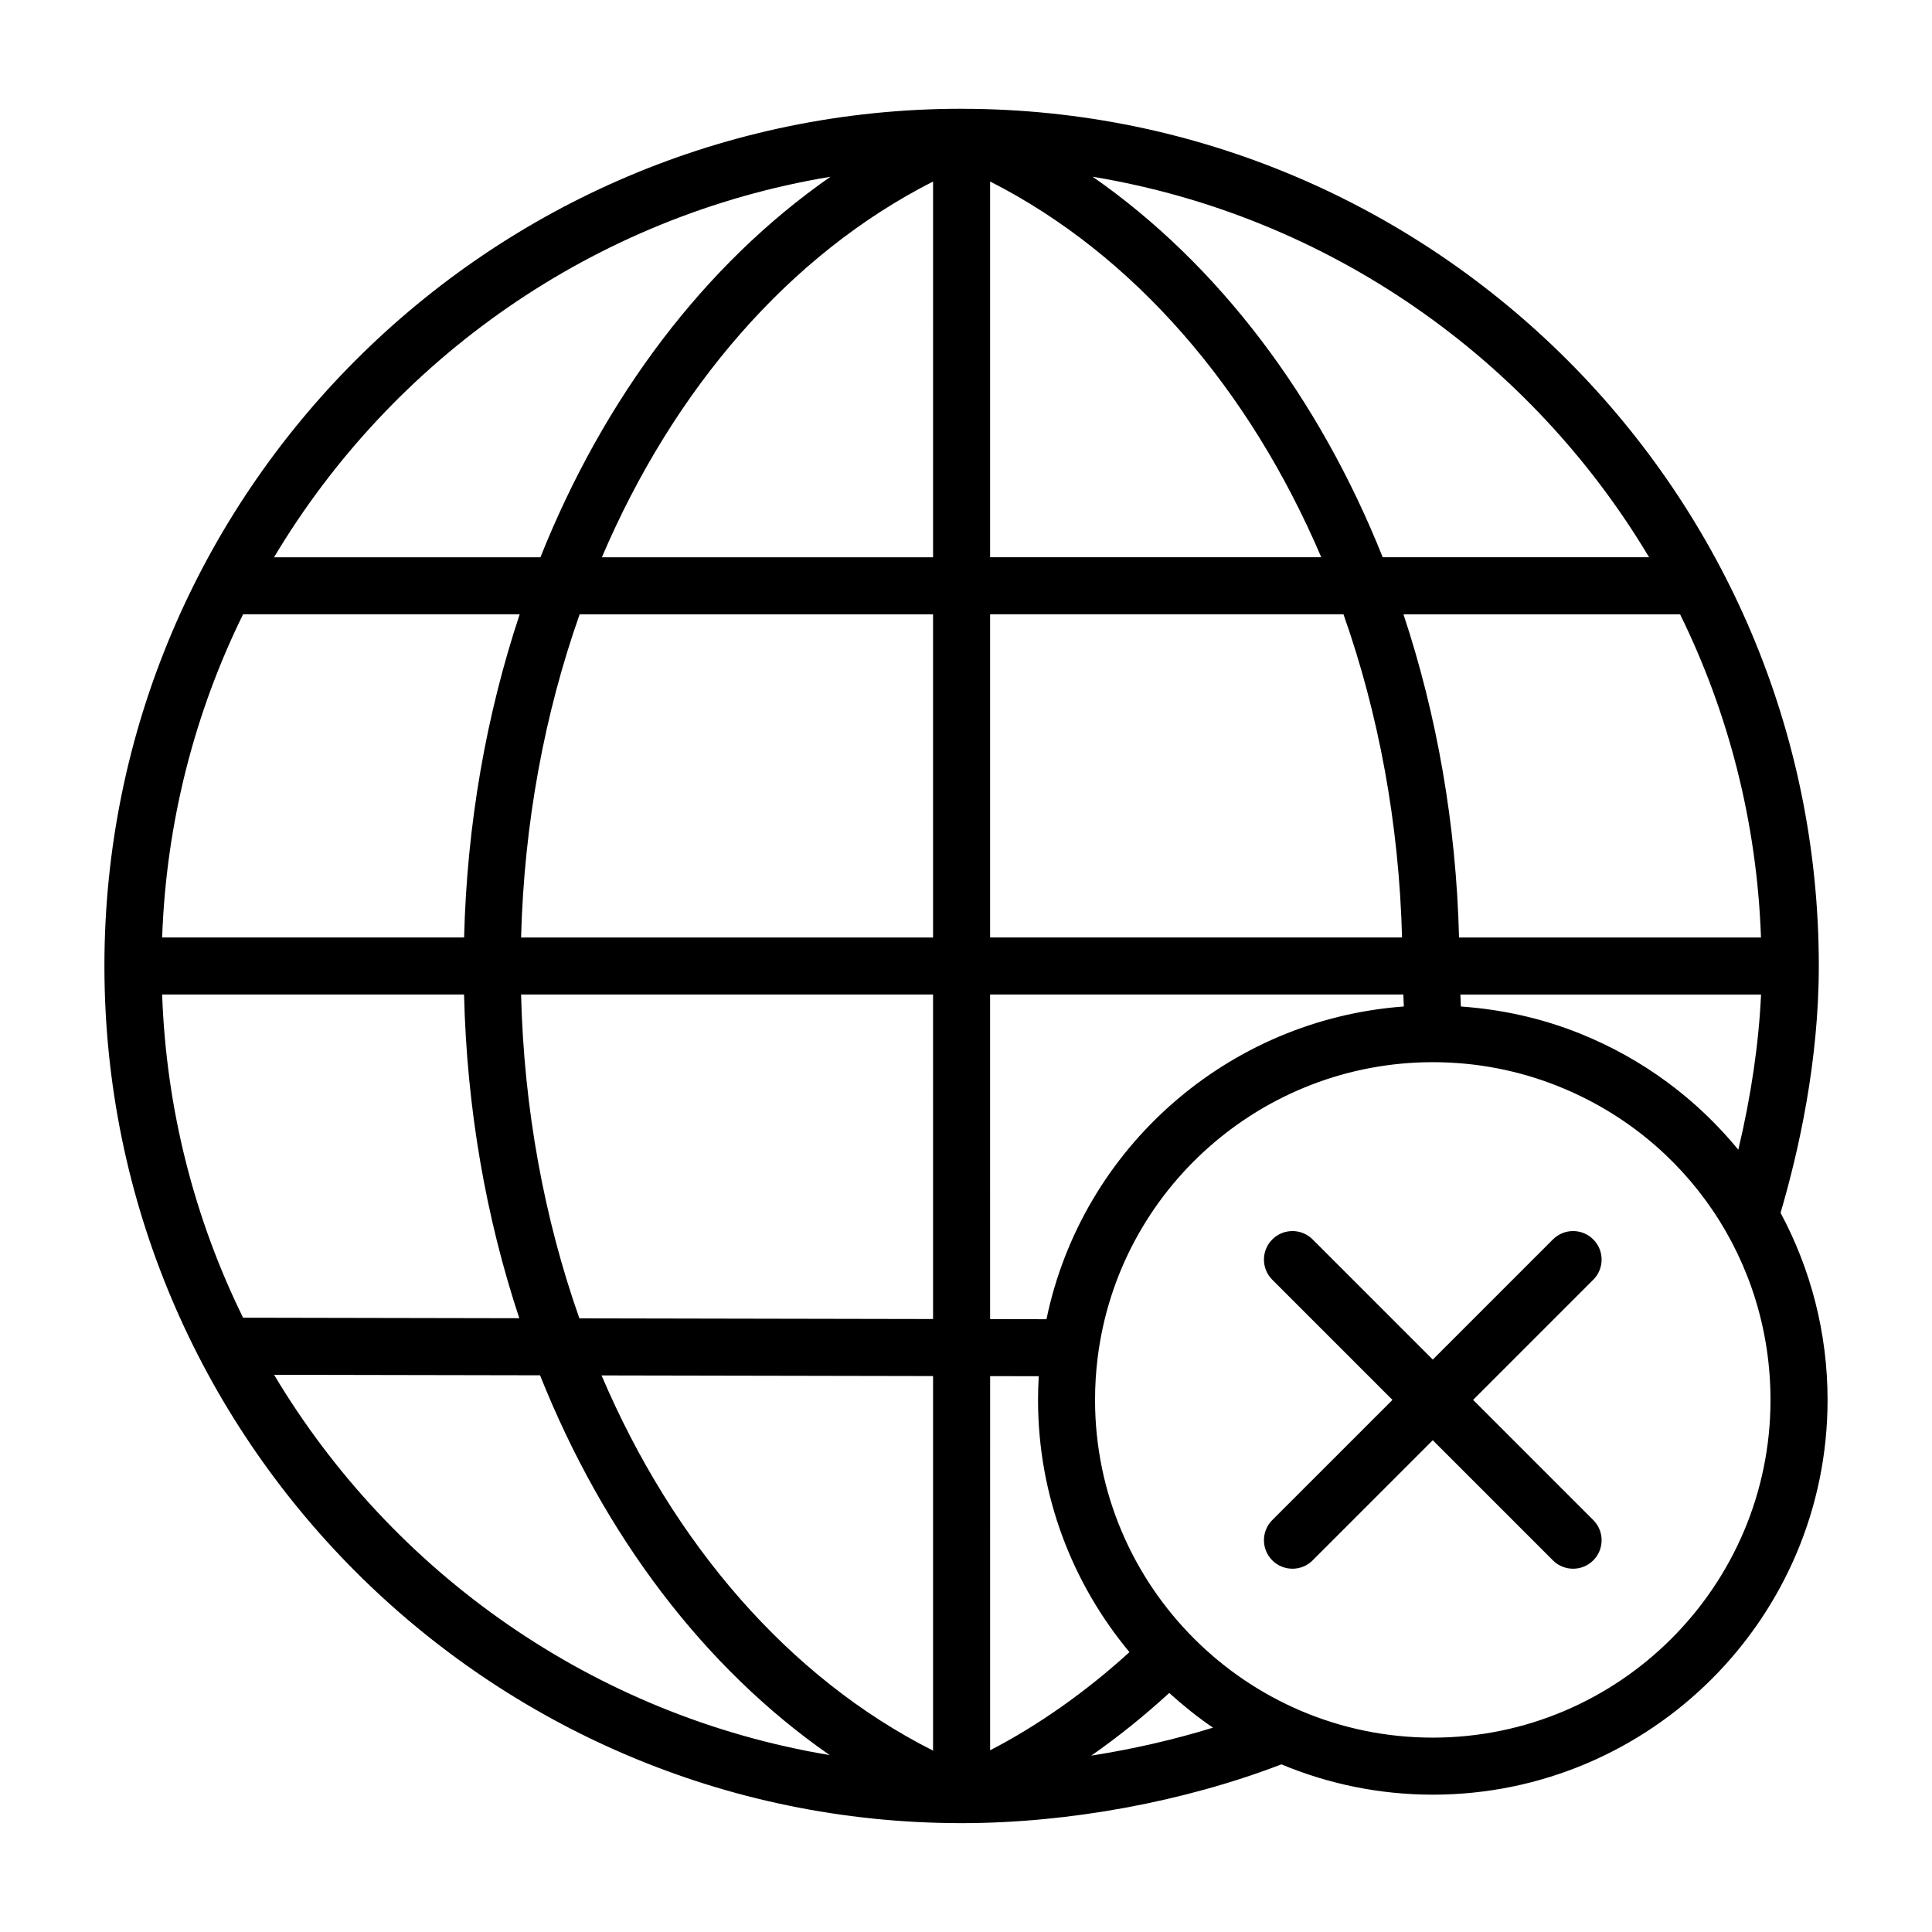 <?xml version="1.0" encoding="UTF-8"?>
<!-- Uploaded to: SVG Repo, www.svgrepo.com, Generator: SVG Repo Mixer Tools -->
<svg fill="#000000" width="800px" height="800px" version="1.1" viewBox="144 144 512 512" xmlns="http://www.w3.org/2000/svg">
 <path d="m566.23 472.46c-2.953-2.953-7.734-2.953-10.688 0l-31.84 31.84-31.84-31.84c-2.953-2.953-7.734-2.953-10.688 0-2.953 2.949-2.953 7.738 0 10.688l31.84 31.84-31.84 31.84c-2.953 2.949-2.953 7.738 0 10.688 1.477 1.477 3.41 2.211 5.344 2.211 1.934 0 3.871-0.734 5.344-2.211l31.84-31.84 31.84 31.84c1.477 1.477 3.41 2.211 5.344 2.211s3.871-0.734 5.344-2.211c2.953-2.949 2.953-7.738 0-10.688l-31.84-31.84 31.84-31.84c2.953-2.953 2.953-7.738 0-10.688zm49.637-7.047c4.852-16.52 10.137-40.219 10.137-65.418 0-125.16-101.75-226.99-226.86-227.16l-0.047-0.012-0.035 0.004c-0.082 0-0.152-0.004-0.23-0.004-125.26 0-227.16 101.91-227.16 227.17 0 125.16 101.73 226.99 226.85 227.16l0.039 0.004h0.539l0.039-0.004c28.25-0.039 58.805-5.719 84.438-15.578 12.367 5.152 25.914 8.031 40.129 8.031 57.688 0 104.62-46.926 104.62-104.61-0.004-17.777-4.469-34.688-12.457-49.582zm-251.79-274.57c-33.355 23.211-59.98 58.543-76.859 100.84h-70.594c31.371-52.566 84.816-90.465 147.45-100.84zm-155.66 115.95h73.305c-8.844 26.609-13.969 55.547-14.73 85.648h-80.023c1.086-30.633 8.66-59.633 21.449-85.648zm-21.449 100.76h80.012c0.715 30.156 5.805 59.148 14.641 85.789l-73.203-0.141c-12.789-26.012-20.363-55.012-21.449-85.648zm29.664 100.78 70.488 0.133c16.844 42.238 43.422 77.508 76.75 100.65-62.535-10.426-115.9-48.285-147.24-100.79zm174.64 99.602c-38.164-19.25-68.832-54.828-87.855-99.434l87.855 0.168zm0-114.38-93.73-0.18c-9.316-26.41-14.699-55.469-15.453-85.82h109.18zm0-101.11h-109.18c0.801-30.277 6.211-59.277 15.523-85.648h93.652zm0-100.76h-87.766c19.023-44.605 49.656-80.23 87.77-99.582zm219.41 100.76h-80.023c-0.754-30.102-5.891-59.035-14.727-85.648h73.309c12.789 26.016 20.359 55.016 21.441 85.648zm0.016 15.113c-0.59 12.949-2.664 27.02-6.027 41.125-10.914-13.312-25.156-24.023-41.945-30.773-10.105-4.066-20.707-6.41-31.582-7.176-0.035-1.059-0.082-2.117-0.121-3.176l79.676 0.008zm-29.668-115.88h-70.598c-16.887-42.301-43.504-77.633-76.867-100.84 62.645 10.375 116.09 48.27 147.46 100.84zm-174.64-99.578c38.102 19.352 68.738 54.977 87.758 99.578h-87.758zm0 114.69h93.645c9.309 26.371 14.723 55.367 15.523 85.648h-109.17zm0 100.76h109.51c0.004 0.082 0.004 0.152 0.012 0.23 0.047 0.984 0.086 1.969 0.121 2.949-46.492 3.406-85.258 37.367-94.707 82.875l-14.938-0.023-0.004-86.031zm0 101.14 12.891 0.023c-0.121 2.09-0.191 4.188-0.191 6.277 0 25.402 9.117 48.699 24.227 66.84-11.562 10.535-24.262 19.473-36.926 26.016l0.004-99.156zm26.801 100.57c7.098-4.949 14.02-10.504 20.668-16.605 3.672 3.301 7.496 6.422 11.602 9.191-10.344 3.188-21.23 5.691-32.27 7.414zm90.508-4.769c-49.352 0-89.5-40.148-89.5-89.496 0-3.734 0.23-7.477 0.684-11.133 5.535-44.68 43.719-78.371 88.816-78.371 11.547 0 22.777 2.168 33.391 6.434 34.086 13.715 56.113 46.32 56.113 83.074 0 49.344-40.148 89.492-89.504 89.492z"/>
</svg>